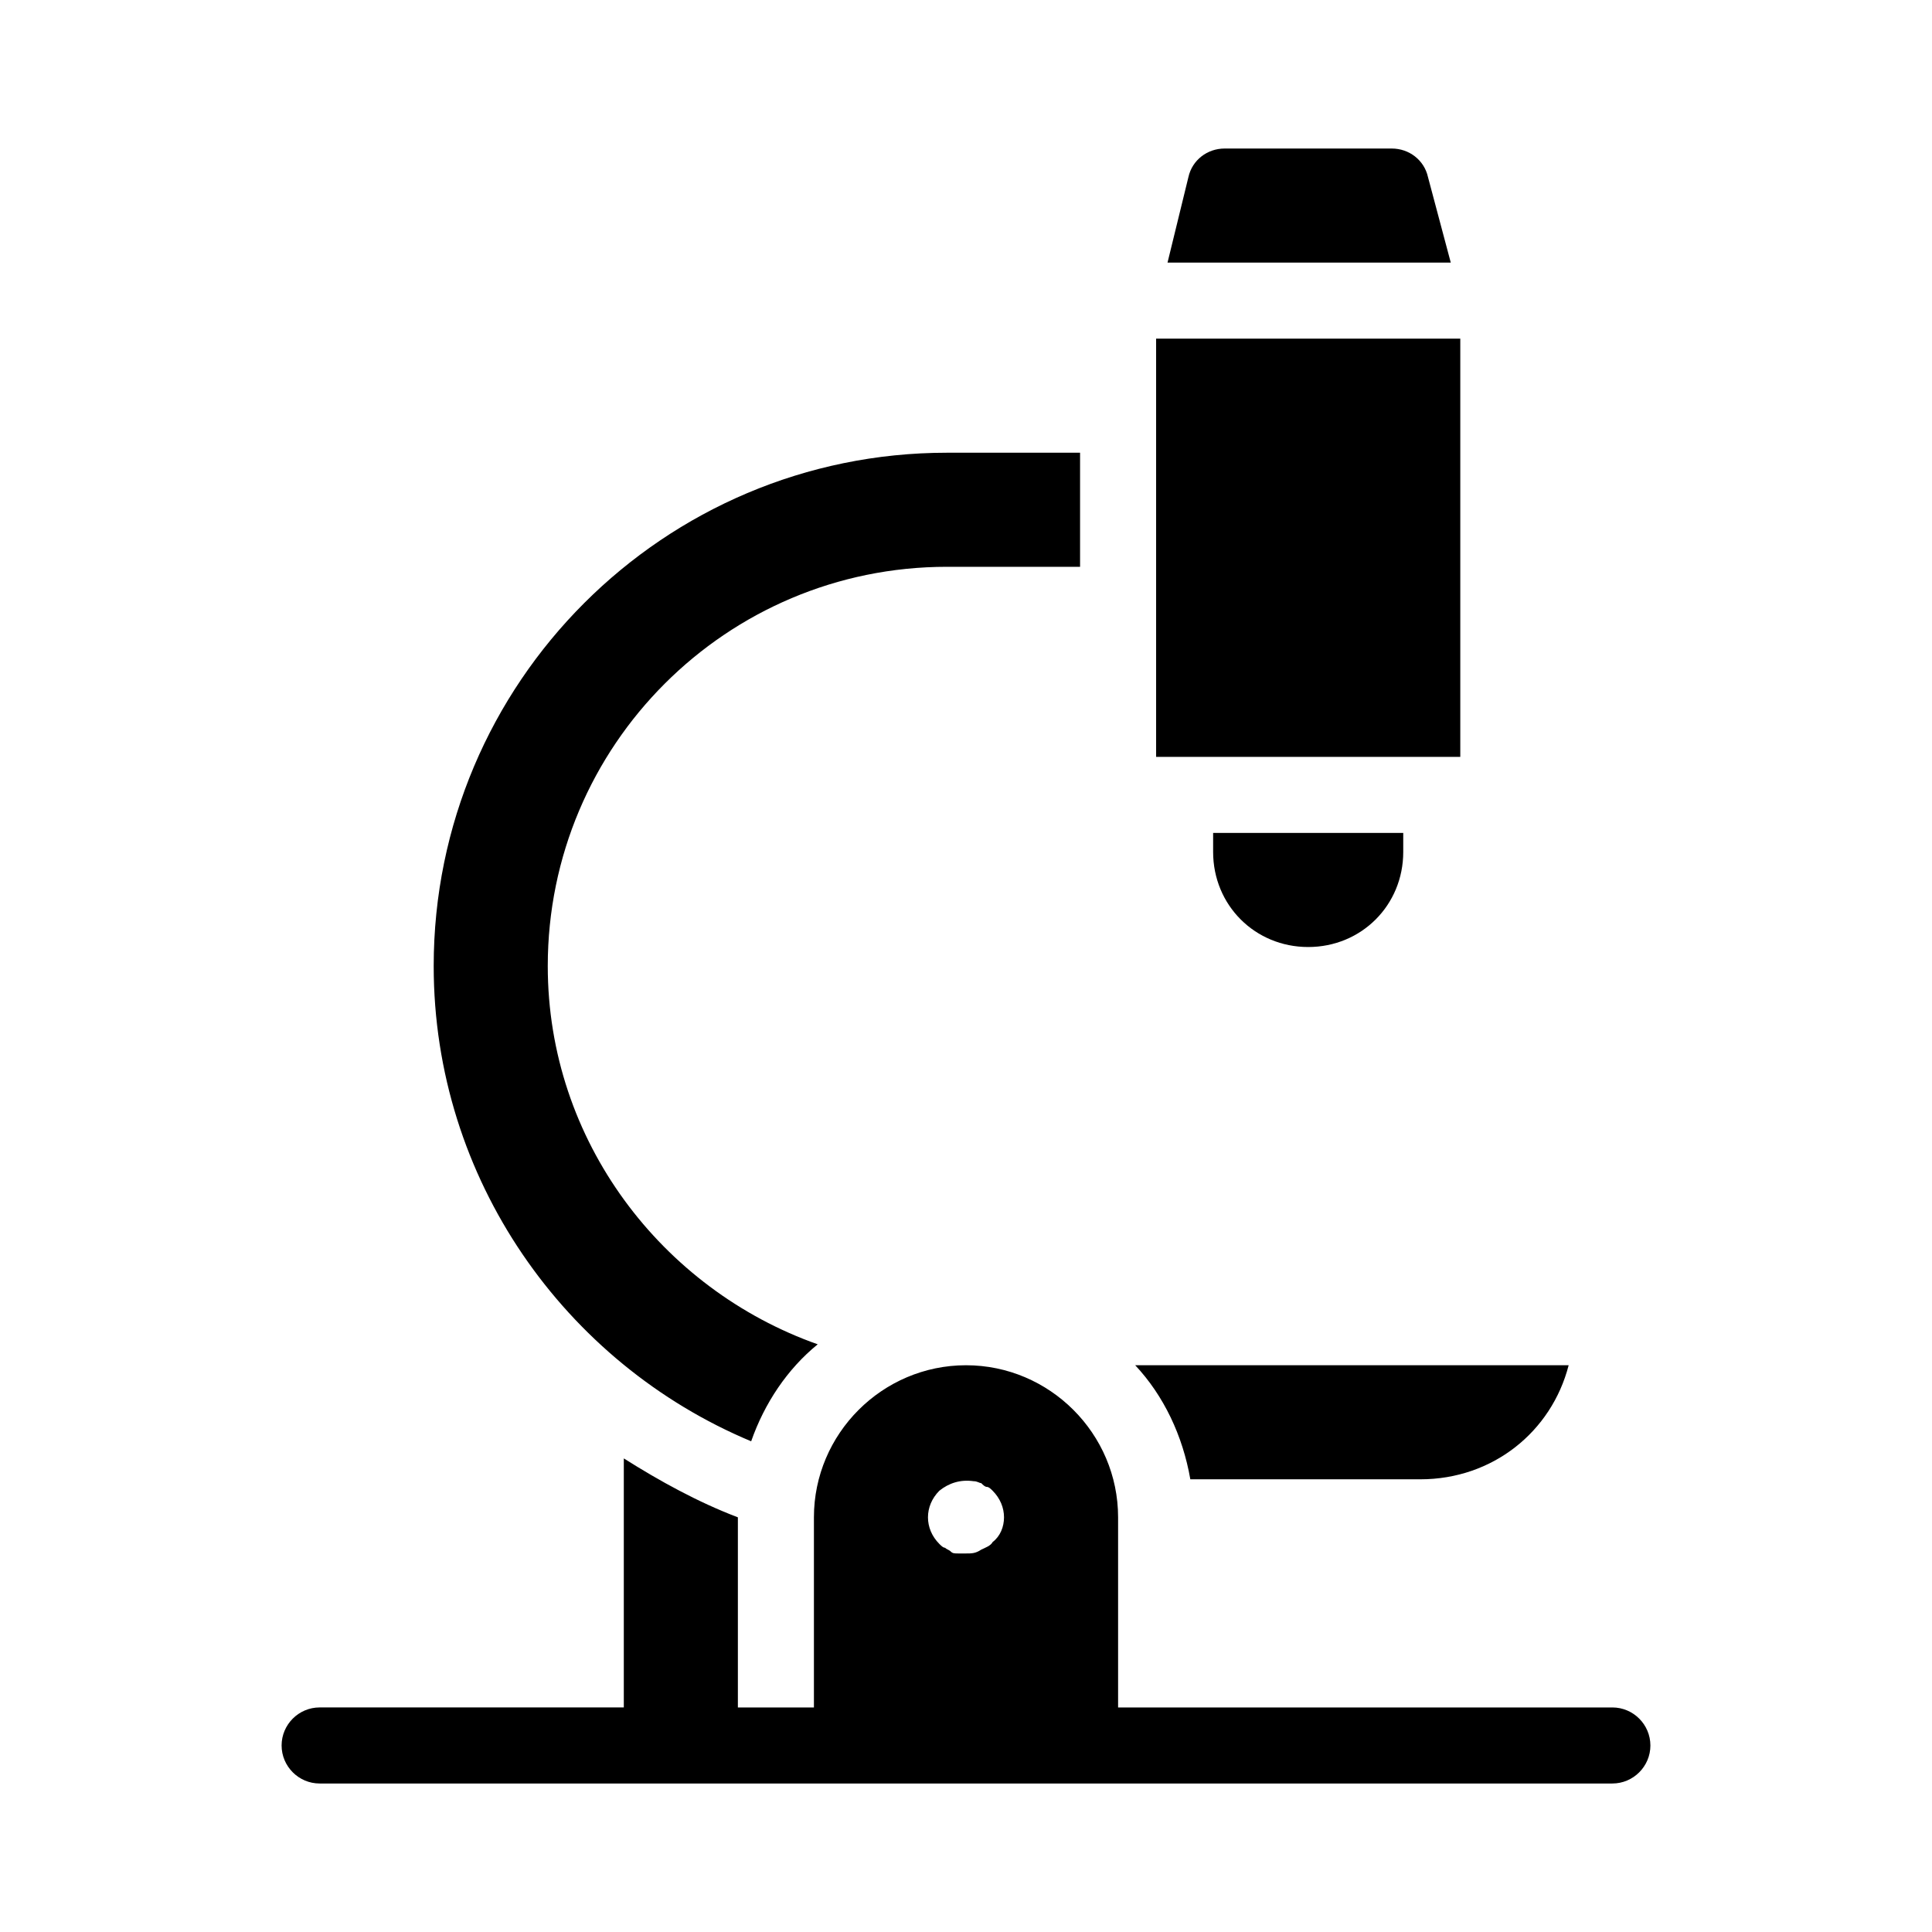 <?xml version="1.0" encoding="UTF-8"?>
<!-- Uploaded to: SVG Repo, www.svgrepo.com, Generator: SVG Repo Mixer Tools -->
<svg fill="#000000" width="800px" height="800px" version="1.1" viewBox="144 144 512 512" xmlns="http://www.w3.org/2000/svg">
 <path d="m459.45 536.03c-2.016-11.586-7.055-22.168-14.609-30.23h114.87c-4.535 17.633-20.152 30.23-39.297 30.23zm-116.38-10.078c3.527-10.078 9.574-19.145 17.633-25.695-41.309-14.609-71.539-53.906-71.539-100.25 0-58.441 47.359-105.8 105.8-105.8h35.266v-30.23h-35.266c-75.066 0-136.03 60.961-136.03 136.03 0 56.43 34.762 105.3 84.133 125.95zm179.36-335.03c-1.008-4.535-5.039-7.559-9.574-7.559h-44.336c-4.535 0-8.566 3.023-9.574 7.559l-5.539 22.672h75.066zm8.562 42.824h-80.609v110.84h80.609zm50.383 372.82c0 5.543-4.535 10.078-10.078 10.078h-342.59c-5.543 0-10.078-4.535-10.078-10.078 0-5.543 4.535-10.078 10.078-10.078h80.609v-65.996c9.574 6.047 19.648 11.586 30.23 15.617v50.383h20.152v-50.383c0-22.168 18.137-40.305 40.305-40.305s40.305 18.137 40.305 40.305v50.383h130.99c5.539 0 10.074 4.535 10.074 10.074zm-171.3-60.457c0-2.519-1.008-5.039-3.023-7.055-0.504-0.504-1.008-1.008-1.512-1.008-0.504 0-1.008-0.504-1.512-1.008-0.504 0-1.008-0.504-2.016-0.504-3.527-0.504-6.551 0.504-9.07 2.519-2.012 2.019-3.019 4.539-3.019 7.055 0 2.519 1.008 5.039 3.023 7.055 0.504 0.504 1.008 1.008 1.512 1.008 0.504 0.504 1.008 0.504 1.512 1.008s1.008 0.504 2.016 0.504h2.016c1.512 0 2.519 0 4.031-1.008 1.008-0.504 2.519-1.008 3.023-2.016 2.012-1.512 3.019-4.031 3.019-6.551zm80.609-151.14c14.105 0 25.191-11.082 25.191-25.191v-5.039h-50.383v5.039c0 14.105 11.086 25.191 25.191 25.191z"/>
</svg>